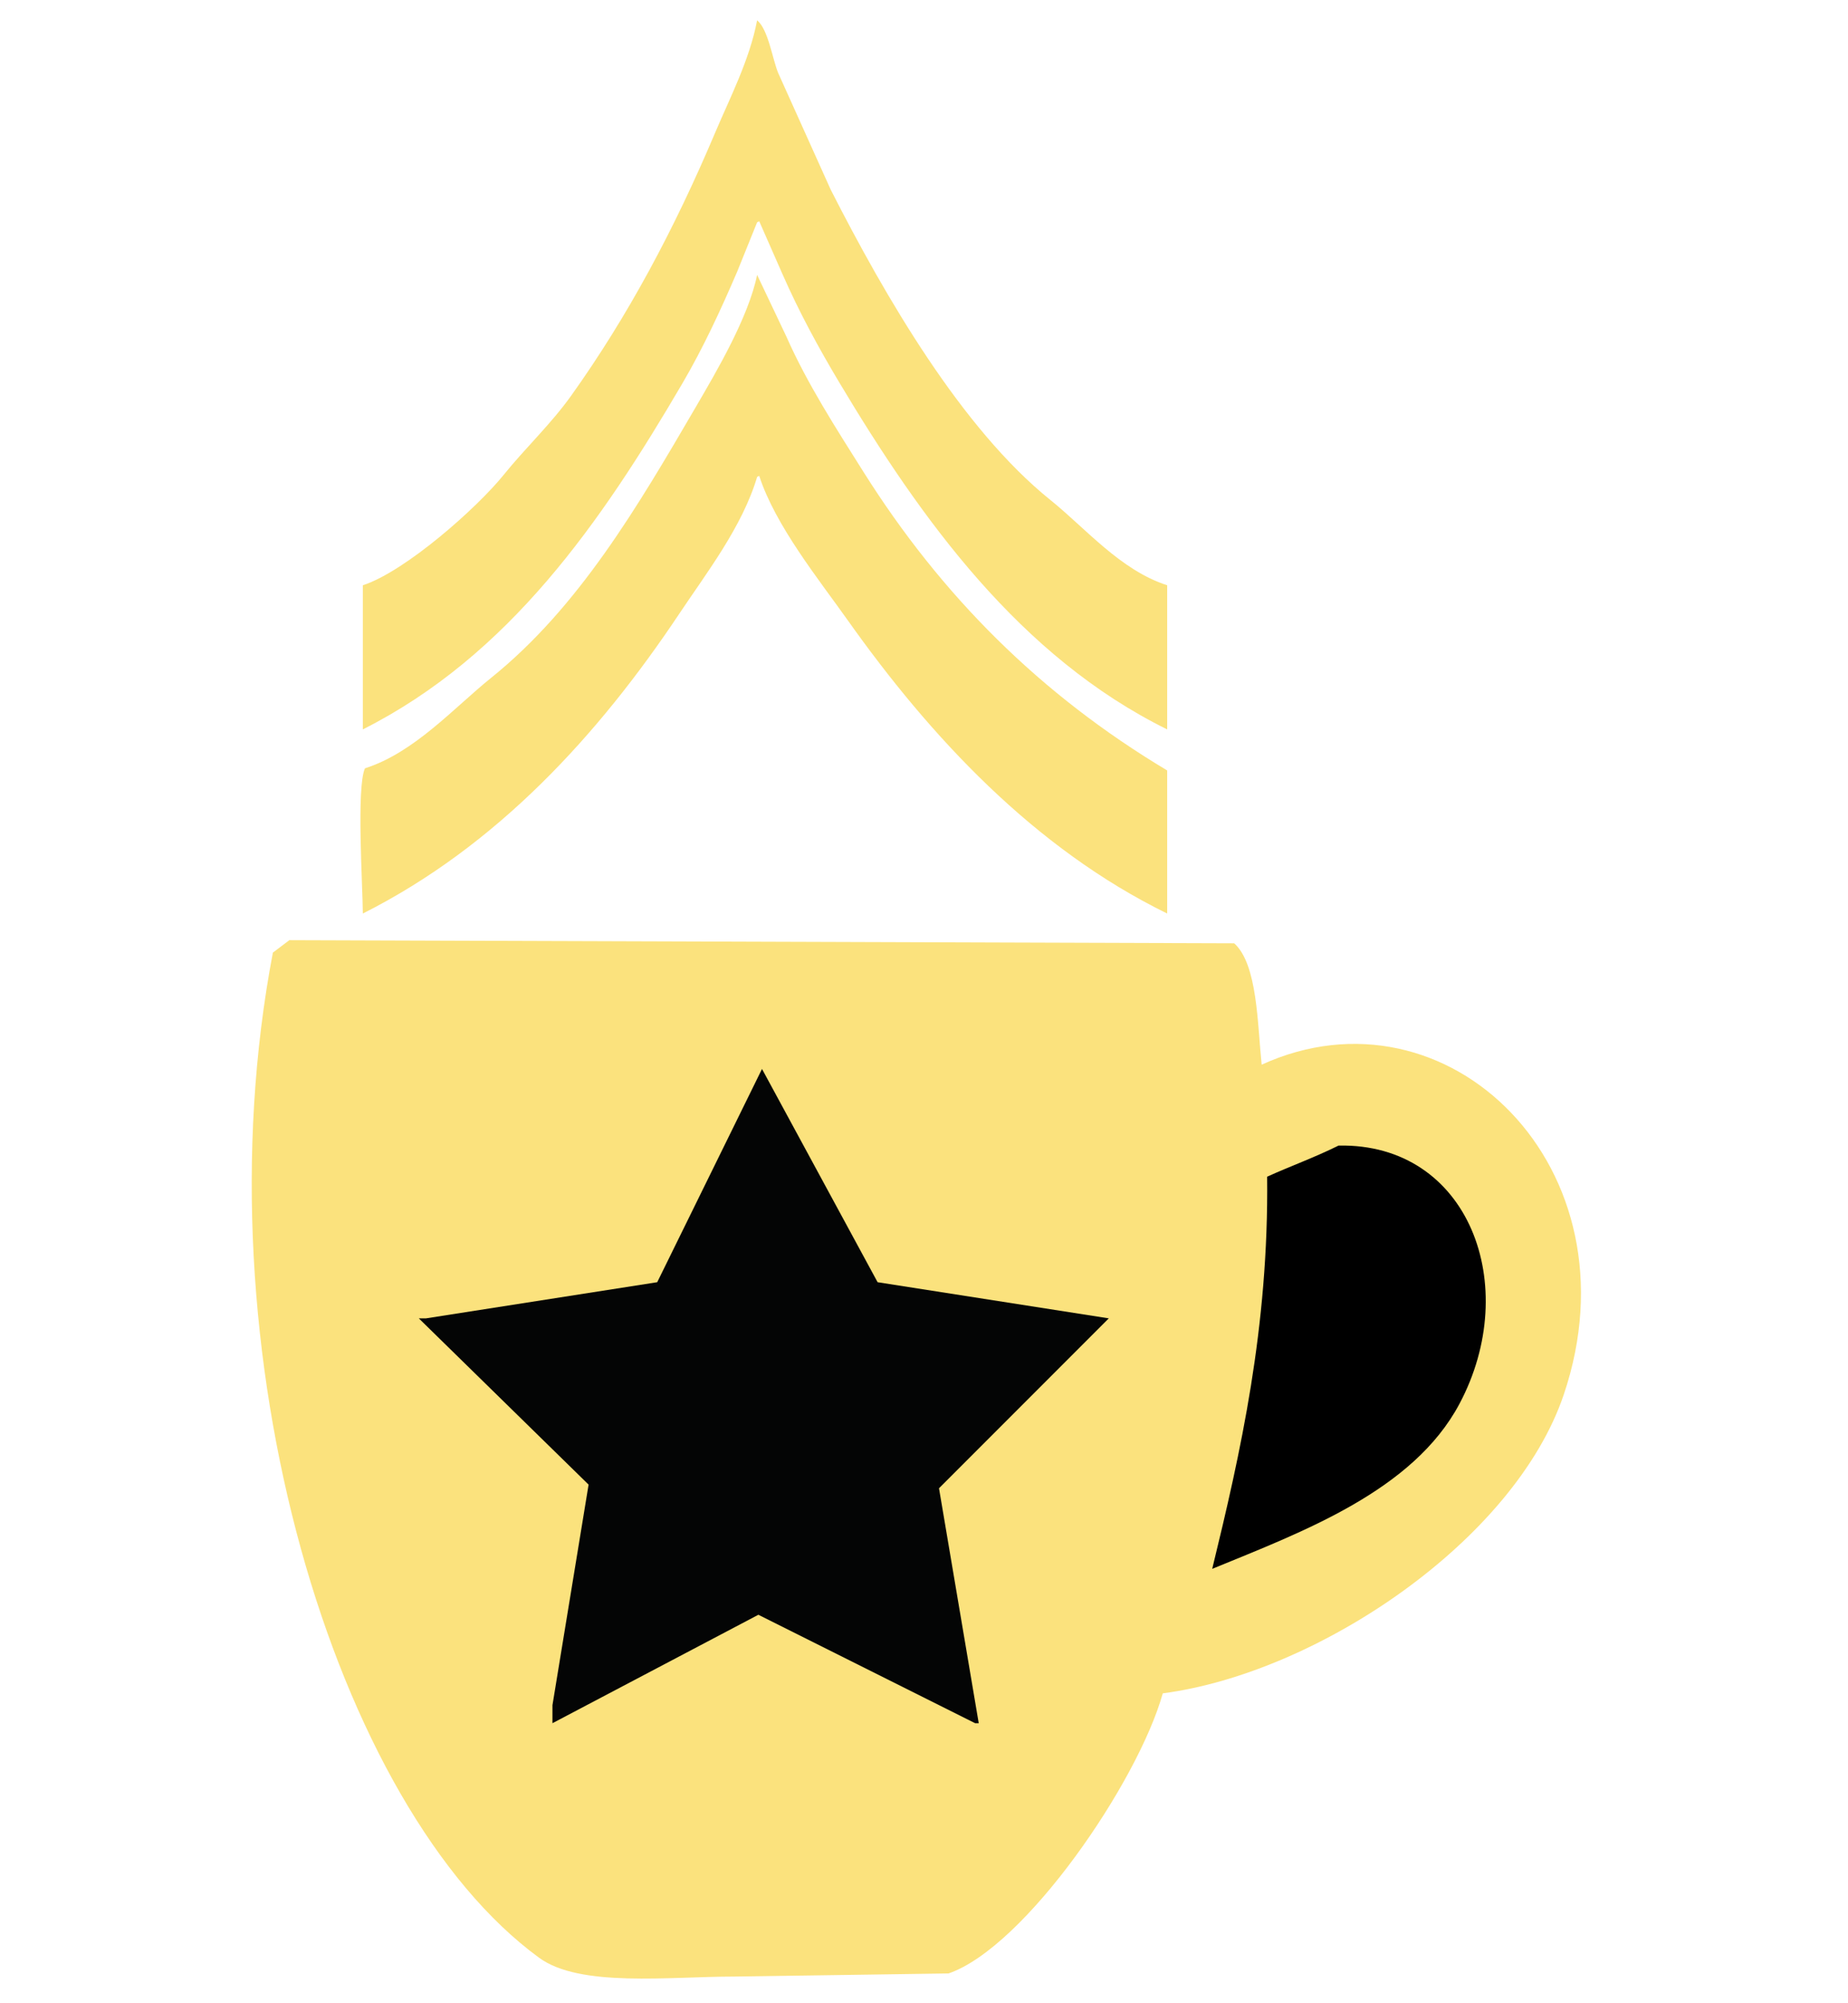 <?xml version="1.0" encoding="utf-8"?>
<!-- Generator: Adobe Illustrator 15.0.0, SVG Export Plug-In . SVG Version: 6.00 Build 0)  -->
<!DOCTYPE svg PUBLIC "-//W3C//DTD SVG 1.1//EN" "http://www.w3.org/Graphics/SVG/1.1/DTD/svg11.dtd">
<svg version="1.1" id="Ebene_1" xmlns="http://www.w3.org/2000/svg" xmlns:xlink="http://www.w3.org/1999/xlink" x="0px" y="0px"
	 width="627.84px" height="680.16px" viewBox="0 0 627.84 680.16" enable-background="new 0 0 627.84 680.16" xml:space="preserve">
<g>
	<path fill="#FBE27D" d="M257.225,6.892c3.808,3.151,5.17,13.063,7.144,17.86c5.952,13.216,11.908,26.436,17.861,39.651
		c18.5,36.331,44.496,81.141,74.656,105.38c11.933,9.587,23.747,23.81,39.654,28.934c0,16.312,0,32.627,0,48.939
		c-49.915-24.605-83.474-71.074-111.452-117.881c-6.971-11.663-13.576-23.783-19.29-36.793c-2.62-5.953-5.24-11.909-7.858-17.86
		c-0.24,0.118-0.477,0.237-0.715,0.356c-2.263,5.595-4.526,11.194-6.787,16.791c-5.726,13.331-11.594,25.94-18.576,37.864
		c-27.686,47.285-58.906,92.461-108.593,117.524c0-16.31,0-32.626,0-48.938c14.513-4.738,38.824-26.299,47.867-37.508
		c7.3-9.049,15.996-17.182,22.862-26.791c19.319-27.041,35.12-56.636,48.938-89.303C247.917,33.34,254.658,20.385,257.225,6.892z"/>
	<path fill="#FBE27D" d="M257.225,93.338c3.333,7.024,6.669,14.05,10.003,21.074c7.048,15.945,16.981,31.278,26.075,45.725
		c26.52,42.127,60.155,75.699,103.237,101.45c0,16.192,0,32.389,0,48.581c-45.262-22.15-80.507-60.066-108.594-99.664
		c-9.738-13.727-24.556-32.09-30.006-48.939c-0.24,0.118-0.477,0.238-0.715,0.357c-4.999,16.873-17.299,32.753-26.433,46.439
		c-27.48,41.164-61.971,78.884-107.522,101.806c-0.072-9.88-2.207-42.833,0.715-49.296c16.8-5.351,30.215-20.541,42.866-30.721
		c29.805-23.982,49.798-58.131,69.657-92.162C243.449,126.093,254.256,107.777,257.225,93.338z"/>
</g>
<path fill="#FBE27D" d="M98.304,319.217c106.989,0.353,214.01,0.705,320.998,1.059c7.922,7.09,7.882,27.232,9.334,41.209
	c63.264-28.831,128.61,35.119,102.643,112.01c-16.691,49.421-83.333,94.501-136.237,101.445
	c-8.467,30.194-46.69,86.093-72.783,95.102c-24.26,0.353-48.528,0.703-72.786,1.058c-22.161-0.002-52.387,3.765-66.251-6.341
	c-69.537-50.696-116.304-206.085-90.515-341.315C94.572,322.037,96.44,320.627,98.304,319.217z"/>
<path fill="#040505" d="M258.882,362.94c13.088,24.135,26.181,48.274,39.274,72.408c26.175,4.09,52.363,8.183,78.542,12.273
	c-19.224,19.227-38.455,38.457-57.682,57.683c4.501,26.588,9.002,53.187,13.499,79.772c-0.409,0-0.817,0-1.227,0
	c-24.544-12.272-49.095-24.548-73.637-36.817c-23.315,12.27-46.64,24.545-69.956,36.817c0-2.045,0-4.09,0-6.135
	c4.092-24.954,8.183-49.912,12.273-74.867c-19.227-18.815-38.457-37.636-57.682-56.453c0.818,0,1.635,0,2.454,0
	c26.18-4.091,52.367-8.184,78.544-12.273C235.151,411.215,247.021,387.075,258.882,362.94z"/>
<path d="M454.762,388.96c-8.439,4.167-16.735,7.129-24.262,10.567c0.57,51.342-9.086,93.886-18.66,133.143
	c30.652-12.59,68.215-26.402,83.981-56.004C517.172,436.579,499.065,388.062,454.762,388.96z"/>
</svg>
